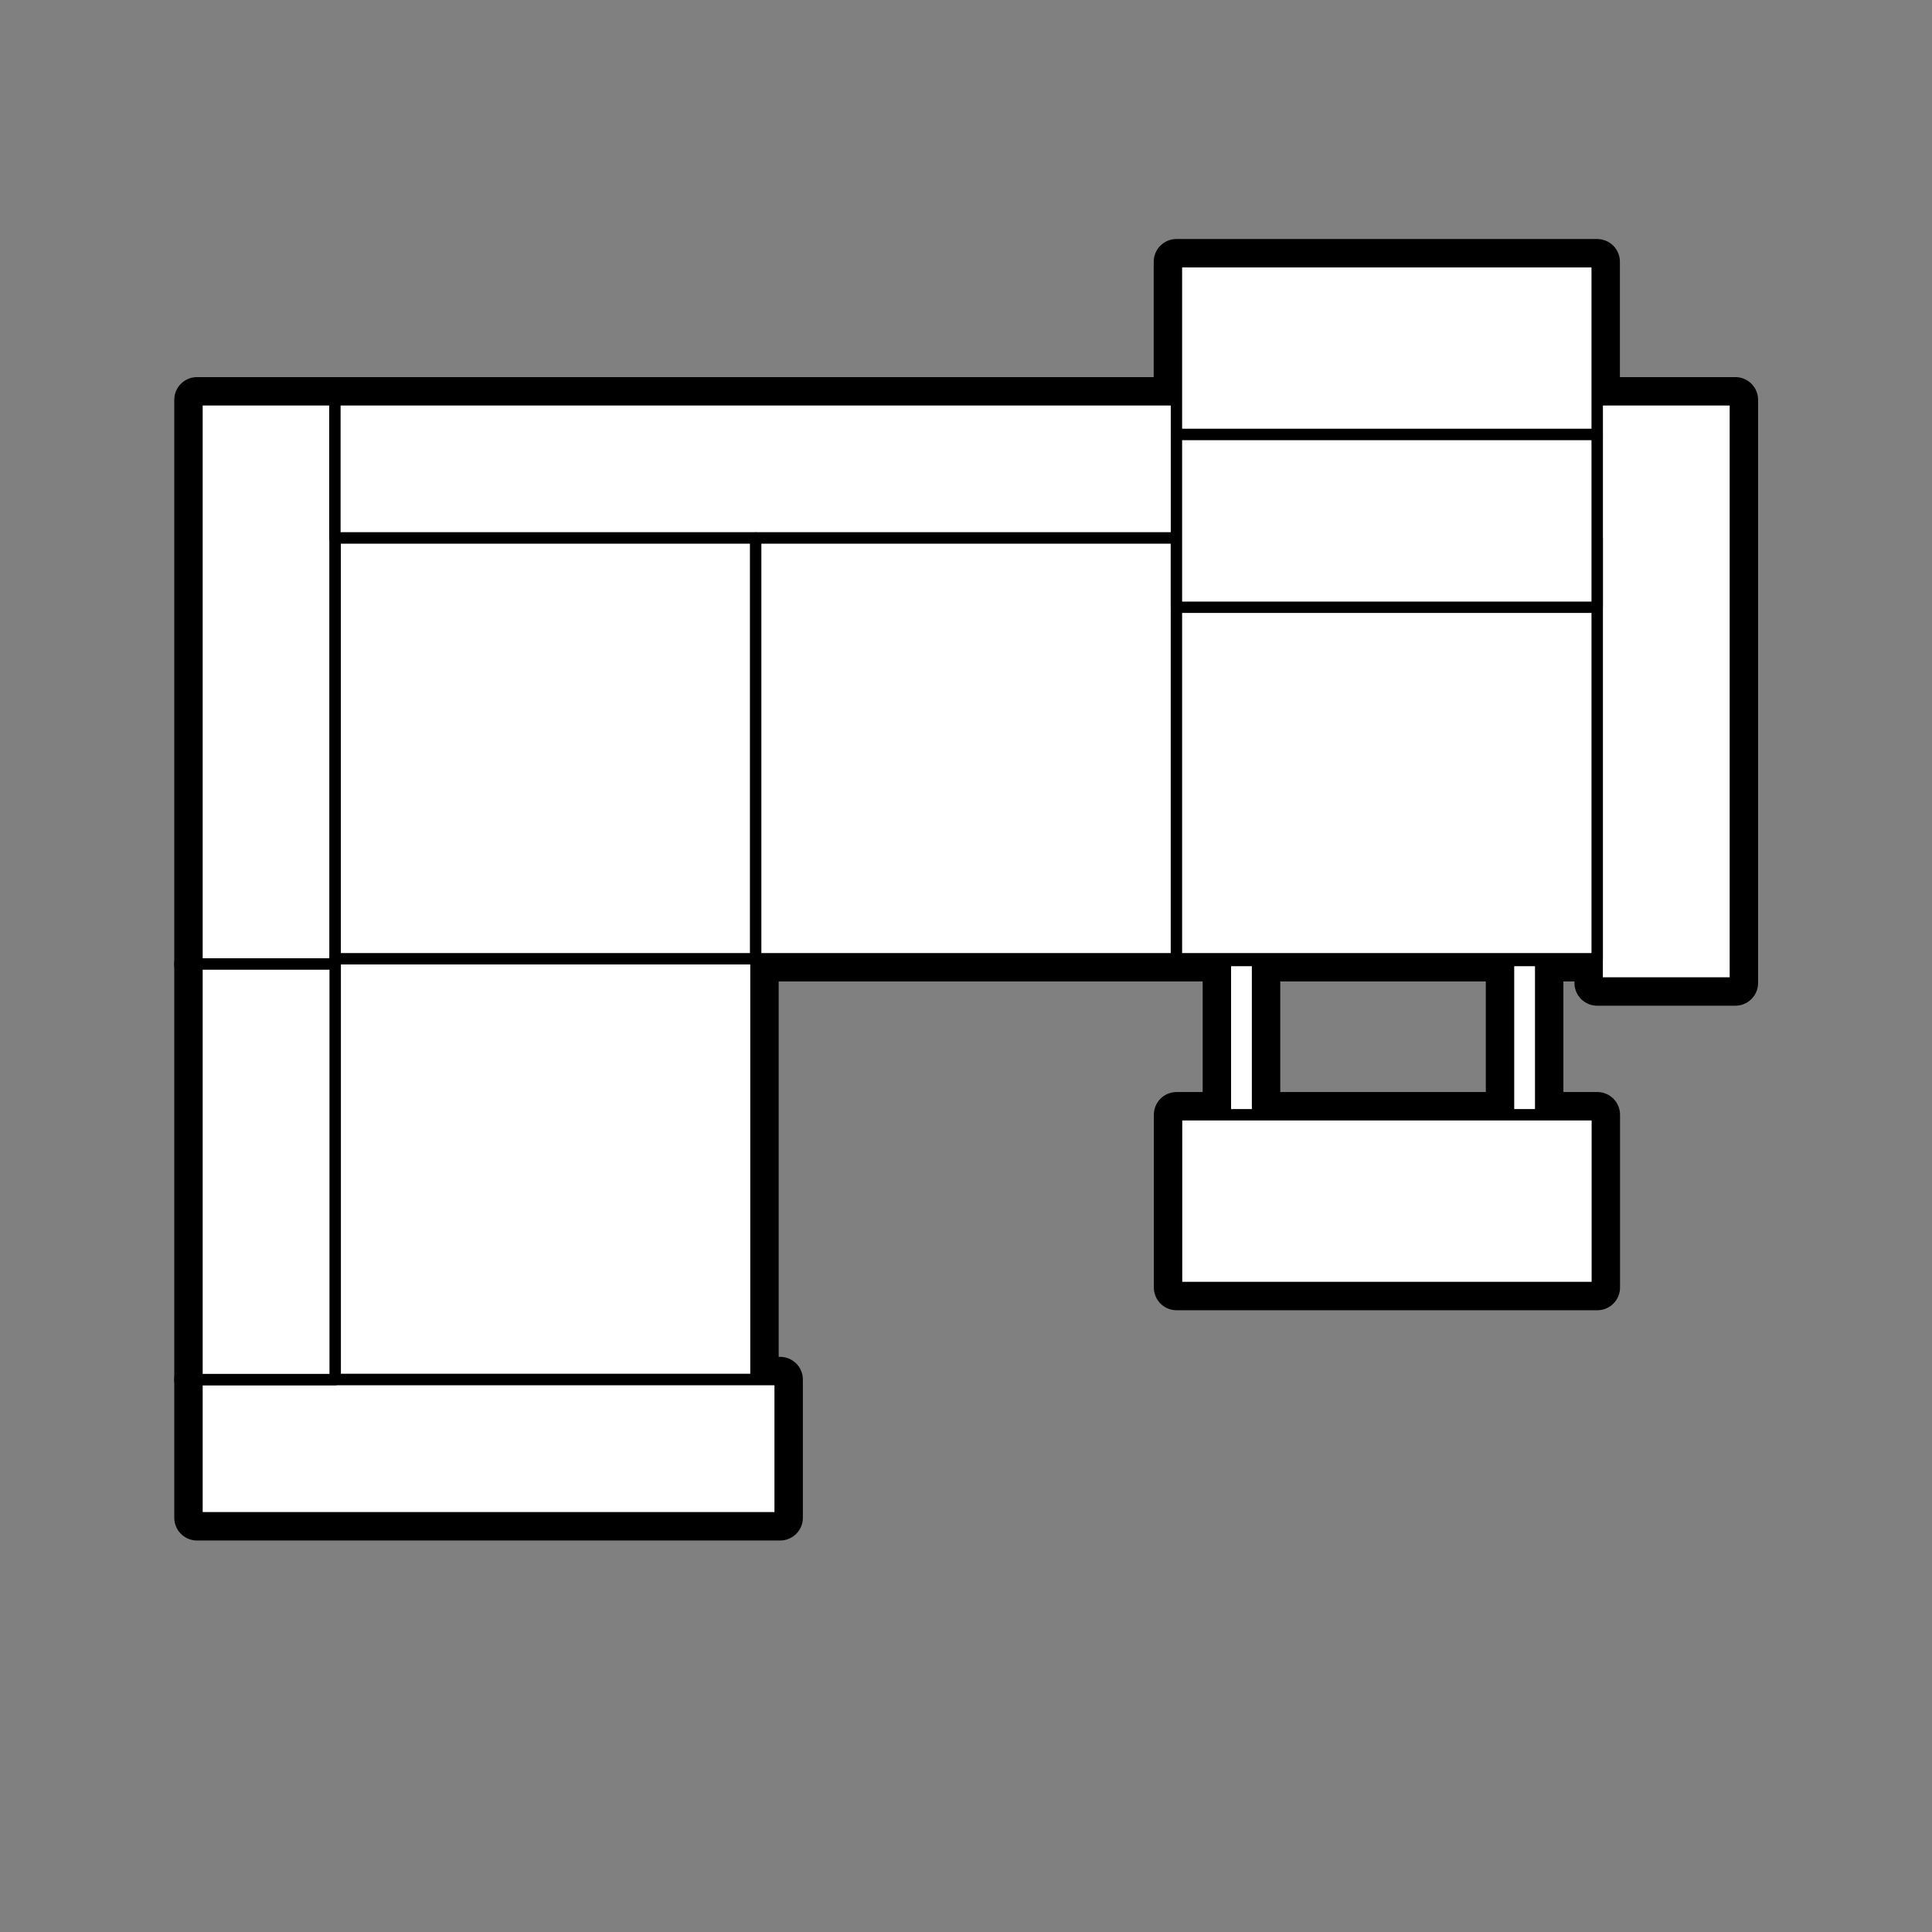 <?xml version="1.0" encoding="utf-8"?>
<!-- Generator: Adobe Illustrator 14.0.0, SVG Export Plug-In . SVG Version: 6.00 Build 43363)  -->
<!DOCTYPE svg PUBLIC "-//W3C//DTD SVG 1.1//EN" "http://www.w3.org/Graphics/SVG/1.1/DTD/svg11.dtd">
<svg version="1.1" id="Layer_1" xmlns="http://www.w3.org/2000/svg" xmlns:xlink="http://www.w3.org/1999/xlink" x="0px" y="0px"
	 width="170px" height="170px" viewBox="-212.64 505.945 170 170" enable-background="new -212.64 505.945 170 170"
	 xml:space="preserve">
<rect x="-212.64" y="505.945" width="170" height="170" fill="#808080" stroke="none"/>
<rect x="-109.123" y="528.977" fill="#FFFFFF" stroke="#000000" stroke-width="4" stroke-linecap="round" stroke-linejoin="round" stroke-miterlimit="10" width="37.021" height="15.201"/>
<g>
	
		<rect x="-104.815" y="590.462" fill="#FFFFFF" stroke="#000000" stroke-width="4" stroke-linecap="round" stroke-linejoin="round" stroke-miterlimit="10" width="2.828" height="15.201"/>
	
		<rect x="-79.901" y="590.462" fill="#FFFFFF" stroke="#000000" stroke-width="4" stroke-linecap="round" stroke-linejoin="round" stroke-miterlimit="10" width="2.828" height="15.201"/>
	
		<rect x="-109.111" y="604.035" fill="#FFFFFF" stroke="#000000" stroke-width="4" stroke-linecap="round" stroke-linejoin="round" stroke-miterlimit="10" width="37.021" height="15.201"/>
</g>
<g>
	
		<rect x="-195.306" y="541.127" fill="#FFFFFF" stroke="#000000" stroke-width="4" stroke-linecap="round" stroke-linejoin="round" stroke-miterlimit="10" width="12.158" height="49.644"/>
	
		<rect x="-183.171" y="541.127" fill="#FFFFFF" stroke="#000000" stroke-width="4" stroke-linecap="round" stroke-linejoin="round" stroke-miterlimit="10" width="111.068" height="12.158"/>
	
		<rect x="-72.101" y="541.127" fill="#FFFFFF" stroke="#000000" stroke-width="4" stroke-linecap="round" stroke-linejoin="round" stroke-miterlimit="10" width="12.158" height="51.312"/>
	
		<rect x="-183.147" y="590.308" fill="#FFFFFF" stroke="#000000" stroke-width="4" stroke-linecap="round" stroke-linejoin="round" stroke-miterlimit="10" width="37.024" height="37.028"/>
	
		<rect x="-183.147" y="553.285" fill="#FFFFFF" stroke="#000000" stroke-width="4" stroke-linecap="round" stroke-linejoin="round" stroke-miterlimit="10" width="37.024" height="37.022"/>
	
		<rect x="-195.306" y="627.336" fill="#FFFFFF" stroke="#000000" stroke-width="4" stroke-linecap="round" stroke-linejoin="round" stroke-miterlimit="10" width="51.312" height="12.16"/>
	
		<rect x="-195.306" y="590.771" fill="#FFFFFF" stroke="#000000" stroke-width="4" stroke-linecap="round" stroke-linejoin="round" stroke-miterlimit="10" width="12.158" height="36.566"/>
	
		<rect x="-146.147" y="553.285" fill="#FFFFFF" stroke="#000000" stroke-width="4" stroke-linecap="round" stroke-linejoin="round" stroke-miterlimit="10" width="37.024" height="37.022"/>
	
		<rect x="-109.123" y="553.285" fill="#FFFFFF" stroke="#000000" stroke-width="4" stroke-linecap="round" stroke-linejoin="round" stroke-miterlimit="10" width="37.021" height="37.022"/>
</g>
<rect x="-195.306" y="541.127" fill="#FFFFFF" stroke="#000000" stroke-linecap="round" stroke-linejoin="round" stroke-miterlimit="10" width="12.158" height="49.644"/>
<rect x="-183.171" y="541.127" fill="#FFFFFF" stroke="#000000" stroke-linecap="round" stroke-linejoin="round" stroke-miterlimit="10" width="111.068" height="12.158"/>
<rect x="-72.101" y="541.127" fill="#FFFFFF" stroke="#000000" stroke-linecap="round" stroke-linejoin="round" stroke-miterlimit="10" width="12.158" height="51.312"/>
<rect x="-183.147" y="590.308" fill="#FFFFFF" stroke="#000000" stroke-linecap="round" stroke-linejoin="round" stroke-miterlimit="10" width="37.024" height="37.028"/>
<rect x="-183.147" y="553.285" fill="#FFFFFF" stroke="#000000" stroke-linecap="round" stroke-linejoin="round" stroke-miterlimit="10" width="37.024" height="37.022"/>
<rect x="-195.306" y="627.336" fill="#FFFFFF" stroke="#000000" stroke-linecap="round" stroke-linejoin="round" stroke-miterlimit="10" width="51.312" height="12.16"/>
<rect x="-195.306" y="590.771" fill="#FFFFFF" stroke="#000000" stroke-linecap="round" stroke-linejoin="round" stroke-miterlimit="10" width="12.158" height="36.566"/>
<rect x="-146.147" y="553.285" fill="#FFFFFF" stroke="#000000" stroke-linecap="round" stroke-linejoin="round" stroke-miterlimit="10" width="37.024" height="37.022"/>
<rect x="-109.123" y="553.285" fill="#FFFFFF" stroke="#000000" stroke-linecap="round" stroke-linejoin="round" stroke-miterlimit="10" width="37.021" height="37.022"/>
<g>
	
		<rect x="-104.815" y="590.462" fill="#FFFFFF" stroke="#000000" stroke-linecap="round" stroke-linejoin="round" stroke-miterlimit="10" width="2.828" height="15.201"/>
	
		<rect x="-79.901" y="590.462" fill="#FFFFFF" stroke="#000000" stroke-linecap="round" stroke-linejoin="round" stroke-miterlimit="10" width="2.828" height="15.201"/>
	
		<rect x="-109.111" y="604.035" fill="#FFFFFF" stroke="#000000" stroke-linecap="round" stroke-linejoin="round" stroke-miterlimit="10" width="37.021" height="15.201"/>
</g>
<rect x="-109.123" y="528.977" fill="#FFFFFF" stroke="#000000" stroke-linecap="round" stroke-linejoin="round" stroke-miterlimit="10" width="37.021" height="15.201"/>
<rect x="-109.123" y="544.178" fill="#FFFFFF" stroke="#000000" stroke-linecap="round" stroke-linejoin="round" stroke-miterlimit="10" width="37.021" height="15.201"/>
</svg>
